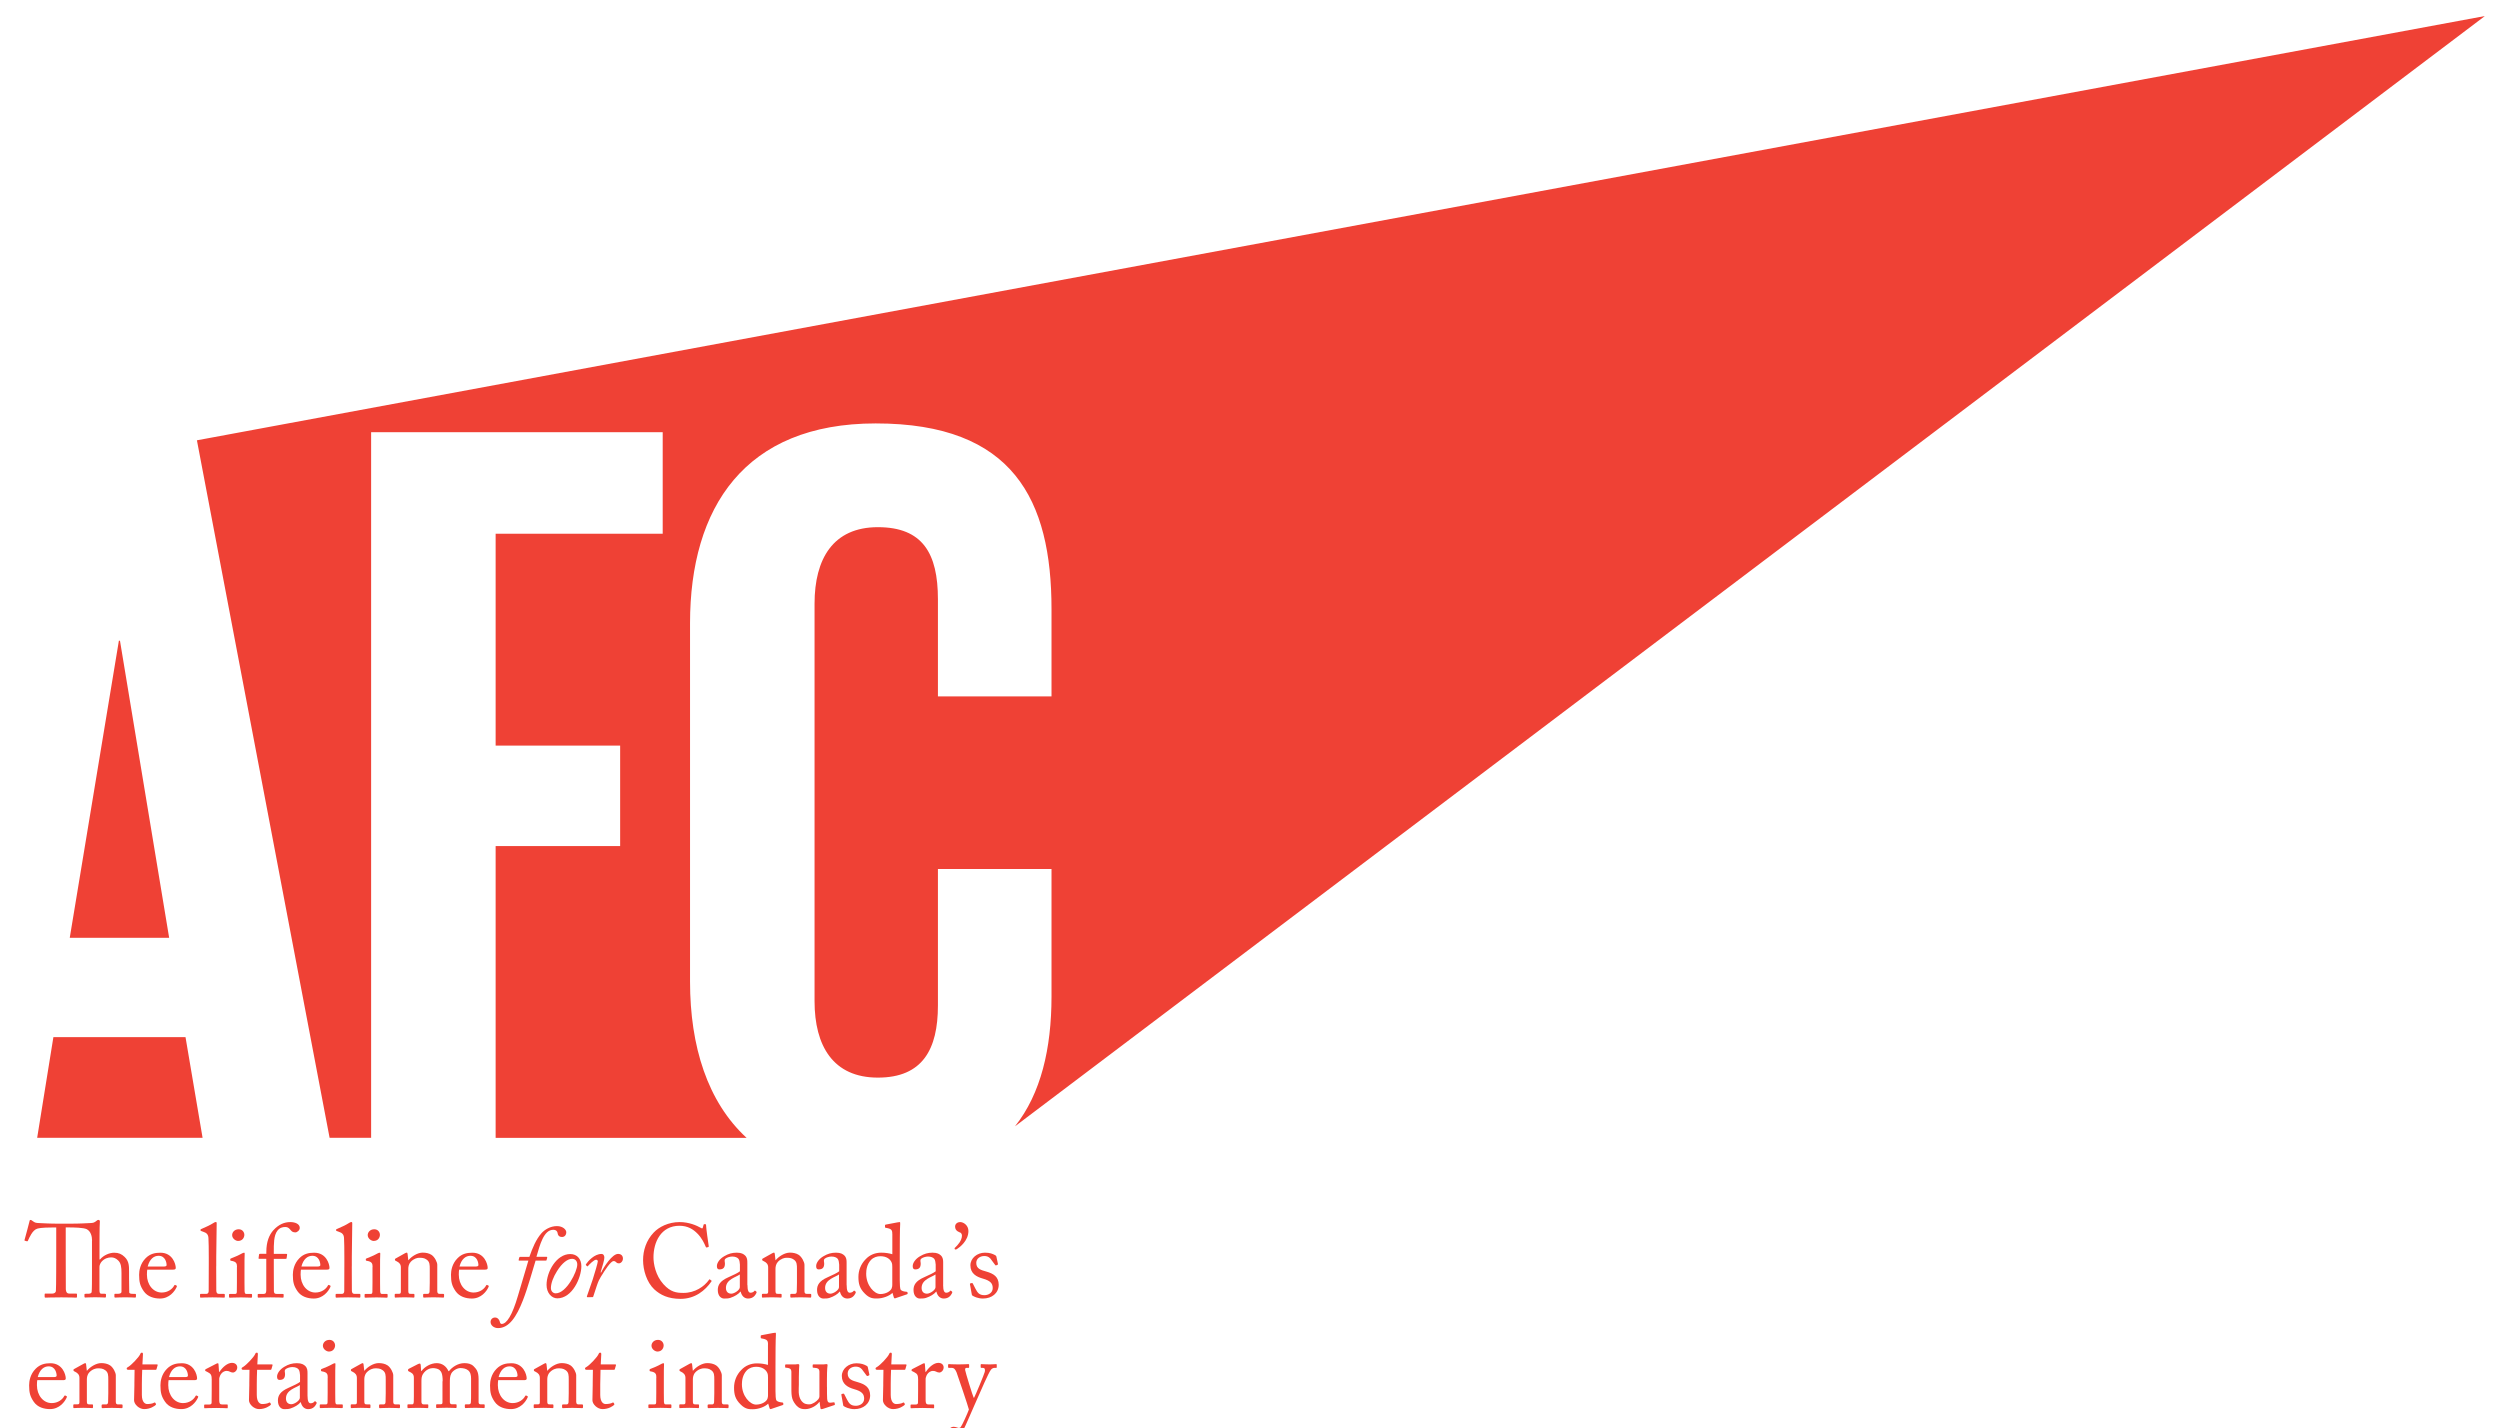<?xml version="1.0" encoding="utf-8"?>
<!-- Generator: Adobe Illustrator 23.0.1, SVG Export Plug-In . SVG Version: 6.00 Build 0)  -->
<svg version="1.1" id="Layer_1" xmlns="http://www.w3.org/2000/svg" xmlns:xlink="http://www.w3.org/1999/xlink" x="0px" y="0px"
	 viewBox="0 0 528.67 302" style="enable-background:new 0 0 528.67 302;" xml:space="preserve">
<style type="text/css">
	.st0{fill:#EF4135;}
</style>
<g>
	<polygon class="st0" points="14.75,198.31 35.77,198.31 25.37,135.49 25.14,135.49 	"/>
	<path class="st0" d="M214.64,238.18L525.48,3.39L41.64,93.11L69.7,240.61h8.78V91.39h61.66v21.48h-35.33v44.8h26.33v21.25h-26.33
		v61.7h53.07c-8.25-7.59-11.96-19.33-11.96-33.06V131.8c0-24.48,11.55-42.26,39.26-42.26c29.1,0,37.18,16.16,37.18,39.26v18.47
		h-24.02v-20.55c0-9.7-3.23-15.24-12.7-15.24c-9.47,0-13.39,6.7-13.39,16.17v84.06c0,9.47,3.93,16.17,13.39,16.17
		c9.47,0,12.7-6,12.7-15.24v-28.87h24.02v27.02C222.35,221.71,220.14,231.26,214.64,238.18z"/>
	<polygon class="st0" points="39.23,219.32 11.29,219.32 7.86,240.61 42.84,240.61 	"/>
</g>
<g>
	<path class="st0" d="M19.47,262.35c0-0.88-0.26-1.98-1.14-2.42c-0.66-0.33-2.73-0.37-3.8-0.37H13.9v6.27c0,0.31,0,6.46,0.02,6.84
		c0.04,0.55,0.22,0.88,0.75,0.88h1.39c0.2,0,0.22,0.06,0.22,0.22v0.46c0,0.11-0.02,0.18-0.22,0.18c-0.22,0-0.92-0.06-3.08-0.06
		c-2.11,0-3.03,0.06-3.34,0.06c-0.18,0-0.2-0.09-0.2-0.22v-0.42c0-0.16,0.02-0.22,0.15-0.22h1.5c0.44,0,0.7-0.27,0.73-0.53
		c0.07-0.64,0.07-7.39,0.07-7.8v-5.65h-0.55c-0.7,0-2.62,0-3.48,0.26c-0.99,0.31-1.65,1.85-1.96,2.55
		c-0.05,0.11-0.11,0.13-0.22,0.11l-0.4-0.11c-0.07-0.02-0.13-0.04-0.09-0.18c0.22-0.79,0.99-3.63,1.03-3.87
		c0.04-0.28,0.13-0.35,0.22-0.35c0.11,0,0.18,0.02,0.26,0.09l0.29,0.2c0.39,0.29,0.62,0.35,1.25,0.37c1.17,0.04,2.09,0.13,4.16,0.13
		h2.27c2.4,0,3.34-0.09,4.42-0.13c0.62-0.02,0.86-0.09,1.34-0.49c0.26-0.22,0.33-0.17,0.46-0.17c0.11,0,0.29,0.13,0.22,0.55
		c-0.07,0.38-0.07,5.3-0.07,6.4v1.41h0.11c0.77-0.93,2.04-1.43,3.01-1.43c0.92,0,1.56,0.28,2.18,0.88c0.99,0.92,0.95,2.05,0.95,3.23
		v1.25c0,1.23,0.04,2.59,0.04,3.01c0,0.27,0.35,0.33,0.81,0.33h0.37c0.18,0,0.24,0.04,0.24,0.2v0.33c0,0.18-0.04,0.26-0.18,0.26
		c-0.15,0-0.86-0.06-2.11-0.06c-1.08,0-1.87,0.06-2.07,0.06c-0.15,0-0.2-0.06-0.2-0.24v-0.38c0-0.11,0.02-0.18,0.15-0.18h0.51
		c0.37,0,0.81-0.04,0.84-0.42c0.02-0.31,0-1.47,0-2.18v-1.78c0-1.23-0.09-2.11-0.73-2.7c-0.44-0.42-0.9-0.62-1.45-0.62
		c-0.64,0-1.43,0.22-2.04,0.92c-0.2,0.24-0.44,0.68-0.44,1.08v4.79c0,0.7,0.07,0.9,0.48,0.9h0.66c0.15,0,0.24,0.04,0.24,0.18v0.38
		c0,0.15-0.04,0.24-0.18,0.24c-0.18,0-1.08-0.06-2.09-0.06c-1.1,0-1.94,0.06-2.13,0.06c-0.09,0-0.15-0.06-0.15-0.22v-0.4
		c0-0.15,0.09-0.18,0.33-0.18h0.46c0.35,0,0.68-0.09,0.73-0.35c0.07-0.42,0.07-2.84,0.07-4.27V262.35z"/>
	<path class="st0" d="M31.14,268.49c-0.04,0.2-0.07,0.55-0.07,1.06c0,2.15,1.36,3.78,3.12,3.78c1.34,0,2.29-0.77,2.66-1.5
		c0.04-0.09,0.13-0.13,0.2-0.11l0.29,0.15c0.07,0.02,0.11,0.09,0,0.33c-0.4,0.88-1.54,2.4-3.5,2.4c-1.25,0-2.64-0.38-3.45-1.56
		c-0.77-1.12-0.97-1.93-0.97-3.47c0-0.86,0.22-2.33,1.38-3.5c0.95-0.97,2.05-1.16,3.14-1.16c2.53,0,3.23,2.37,3.23,3.23
		c0,0.31-0.27,0.35-0.62,0.35H31.14z M34.64,267.83c0.42,0,0.59-0.11,0.59-0.31c0-0.51-0.26-1.96-1.69-1.96
		c-0.97,0-1.89,0.64-2.31,2.27H34.64z"/>
	<path class="st0" d="M45.72,267.78c0,1.15,0,4.46,0.02,5.15c0.02,0.37,0.11,0.68,0.57,0.68h0.99c0.2,0,0.24,0.07,0.24,0.2v0.38
		c0,0.13-0.04,0.22-0.13,0.22c-0.15,0-1.12-0.06-2.48-0.06c-1.41,0-2.29,0.06-2.48,0.06c-0.11,0-0.15-0.09-0.15-0.22v-0.38
		c0-0.15,0.04-0.2,0.29-0.2h1.06c0.24,0,0.46-0.15,0.48-0.55c0.02-0.68,0.02-4.46,0.02-5.74v-1.39c0-1.56-0.02-3.56-0.07-4.13
		c-0.04-0.75-0.4-1.1-1.1-1.32l-0.44-0.16c-0.11-0.04-0.13-0.06-0.13-0.11v-0.18c0-0.07,0.07-0.11,0.2-0.15
		c0.77-0.35,1.76-0.75,2.57-1.28c0.2-0.13,0.33-0.18,0.46-0.18c0.15,0,0.2,0.11,0.18,0.4c-0.02,1.21-0.09,5.78-0.09,6.99V267.78z"/>
	<path class="st0" d="M50.12,267.94c0-0.75-0.13-1.15-1.23-1.32c-0.15-0.02-0.2-0.06-0.2-0.15v-0.2c0-0.07,0.05-0.11,0.15-0.15
		c0.7-0.27,1.54-0.62,2.37-1.08c0.18-0.09,0.29-0.13,0.42-0.13c0.11,0,0.13,0.11,0.11,0.26c-0.04,0.37-0.04,1.76-0.04,3.59v2.4
		c0,0.86,0,1.65,0.02,1.89c0.04,0.42,0.11,0.57,0.35,0.57h1.01c0.17,0,0.22,0.07,0.22,0.2v0.38c0,0.15-0.04,0.22-0.2,0.22
		c-0.18,0-1.19-0.06-2.11-0.06c-1.28,0-2.13,0.06-2.38,0.06c-0.11,0-0.18-0.04-0.18-0.18v-0.44c0-0.13,0.07-0.18,0.22-0.18h1.08
		c0.24,0,0.33-0.09,0.35-0.44c0.02-0.66,0.02-1.34,0.02-2V267.94z M49.09,261.18c0-0.57,0.48-1.23,1.39-1.23
		c0.81,0,1.19,0.66,1.19,1.17c0,0.59-0.4,1.3-1.32,1.3C49.83,262.42,49.09,261.91,49.09,261.18z"/>
	<path class="st0" d="M56.32,266.2H54.8c-0.11,0-0.15-0.04-0.11-0.24l0.09-0.66c0.02-0.13,0.09-0.16,0.26-0.16h1.28v-0.4
		c0-2.18,0.62-3.61,1.47-4.57c1.16-1.27,2.37-1.74,3.6-1.74c1.03,0,2,0.4,2,1.23c0,0.53-0.57,0.95-0.92,0.95
		c-0.22,0-0.44-0.04-0.61-0.13c-0.2-0.11-0.44-0.4-0.53-0.51c-0.29-0.35-0.59-0.5-1.01-0.5c-0.57,0-1.17,0.15-1.65,0.77
		c-0.81,1.03-0.77,2.95-0.77,4.49v0.42h2.66c0.15,0,0.18,0.13,0.15,0.22l-0.11,0.73c-0.02,0.09-0.11,0.11-0.29,0.11H57.9v1.98
		c0,2.6,0,4.62,0.02,4.86c0.04,0.37,0.11,0.57,0.57,0.57h1.25c0.2,0,0.24,0.04,0.24,0.18v0.35c0,0.18-0.04,0.26-0.15,0.26
		c-0.13,0-0.95-0.06-2.64-0.06c-1.21,0-2.33,0.06-2.51,0.06c-0.13,0-0.18-0.04-0.18-0.15v-0.48c0-0.11,0.04-0.16,0.22-0.16h1.06
		c0.42,0,0.51-0.26,0.53-0.77v-4.13V266.2z"/>
	<path class="st0" d="M63.64,268.49c-0.04,0.2-0.07,0.55-0.07,1.06c0,2.15,1.36,3.78,3.12,3.78c1.34,0,2.29-0.77,2.66-1.5
		c0.04-0.09,0.13-0.13,0.2-0.11l0.29,0.15c0.07,0.02,0.11,0.09,0,0.33c-0.4,0.88-1.54,2.4-3.49,2.4c-1.25,0-2.64-0.38-3.45-1.56
		c-0.77-1.12-0.97-1.93-0.97-3.47c0-0.86,0.22-2.33,1.38-3.5c0.95-0.97,2.04-1.16,3.14-1.16c2.53,0,3.23,2.37,3.23,3.23
		c0,0.31-0.26,0.35-0.61,0.35H63.64z M67.14,267.83c0.42,0,0.6-0.11,0.6-0.31c0-0.51-0.26-1.96-1.69-1.96
		c-0.97,0-1.89,0.64-2.31,2.27H67.14z"/>
	<path class="st0" d="M74.39,267.78c0,1.15,0,4.46,0.02,5.15c0.02,0.37,0.11,0.68,0.57,0.68h0.99c0.2,0,0.24,0.07,0.24,0.2v0.38
		c0,0.13-0.04,0.22-0.13,0.22c-0.15,0-1.12-0.06-2.48-0.06c-1.41,0-2.29,0.06-2.48,0.06c-0.11,0-0.15-0.09-0.15-0.22v-0.38
		c0-0.15,0.04-0.2,0.29-0.2h1.06c0.24,0,0.46-0.15,0.48-0.55c0.02-0.68,0.02-4.46,0.02-5.74v-1.39c0-1.56-0.02-3.56-0.07-4.13
		c-0.04-0.75-0.4-1.1-1.1-1.32l-0.44-0.16c-0.11-0.04-0.13-0.06-0.13-0.11v-0.18c0-0.07,0.06-0.11,0.2-0.15
		c0.77-0.35,1.76-0.75,2.57-1.28c0.2-0.13,0.33-0.18,0.46-0.18c0.15,0,0.2,0.11,0.18,0.4c-0.02,1.21-0.09,5.78-0.09,6.99V267.78z"/>
	<path class="st0" d="M78.79,267.94c0-0.75-0.13-1.15-1.23-1.32c-0.15-0.02-0.2-0.06-0.2-0.15v-0.2c0-0.07,0.04-0.11,0.15-0.15
		c0.7-0.27,1.54-0.62,2.37-1.08c0.18-0.09,0.29-0.13,0.42-0.13c0.11,0,0.13,0.11,0.11,0.26c-0.04,0.37-0.04,1.76-0.04,3.59v2.4
		c0,0.86,0,1.65,0.02,1.89c0.04,0.42,0.11,0.57,0.35,0.57h1.01c0.17,0,0.22,0.07,0.22,0.2v0.38c0,0.15-0.04,0.22-0.2,0.22
		c-0.18,0-1.19-0.06-2.11-0.06c-1.28,0-2.13,0.06-2.38,0.06c-0.11,0-0.18-0.04-0.18-0.18v-0.44c0-0.13,0.07-0.18,0.22-0.18h1.08
		c0.24,0,0.33-0.09,0.35-0.44c0.02-0.66,0.02-1.34,0.02-2V267.94z M77.76,261.18c0-0.57,0.48-1.23,1.39-1.23
		c0.81,0,1.19,0.66,1.19,1.17c0,0.59-0.4,1.3-1.32,1.3C78.51,262.42,77.76,261.91,77.76,261.18z"/>
	<path class="st0" d="M92.49,273.15c0,0.35,0.2,0.46,0.48,0.46h0.7c0.2,0,0.24,0.07,0.24,0.2v0.35c0,0.15-0.04,0.24-0.18,0.24
		c-0.16,0-0.84-0.06-2.09-0.06c-1.12,0-1.83,0.06-1.98,0.06c-0.13,0-0.18-0.06-0.18-0.24v-0.35c0-0.15,0.06-0.2,0.28-0.2h0.64
		c0.24,0,0.42-0.11,0.44-0.5c0.02-0.57,0.04-1.28,0.04-1.85v-2.9c0-0.88,0-1.52-0.64-1.98c-0.53-0.4-1.06-0.4-1.61-0.4
		c-0.35,0-1.12,0.16-1.78,0.86c-0.44,0.49-0.51,1.08-0.51,1.5v4.55c0,0.59,0.07,0.72,0.53,0.72h0.55c0.18,0,0.22,0.07,0.22,0.22
		v0.37c0,0.13-0.04,0.2-0.15,0.2c-0.15,0-0.75-0.06-1.91-0.06c-1.12,0-1.82,0.06-1.96,0.06c-0.11,0-0.15-0.06-0.15-0.2v-0.4
		c0-0.13,0.04-0.2,0.22-0.2h0.64c0.28,0,0.44-0.06,0.44-0.44v-5.15c0-0.66-0.35-1.03-0.9-1.29l-0.18-0.09
		c-0.15-0.07-0.17-0.13-0.17-0.2v-0.11c0-0.11,0.09-0.18,0.2-0.22l1.89-1.06c0.18-0.09,0.31-0.15,0.4-0.15
		c0.11,0,0.15,0.09,0.18,0.26l0.15,1.34h0.04c0.64-0.79,1.91-1.6,3.01-1.6c0.66,0,1.34,0.13,1.87,0.48
		c0.66,0.44,1.21,1.54,1.21,2.09V273.15z"/>
	<path class="st0" d="M97.09,268.49c-0.04,0.2-0.07,0.55-0.07,1.06c0,2.15,1.36,3.78,3.12,3.78c1.34,0,2.29-0.77,2.66-1.5
		c0.04-0.09,0.13-0.13,0.2-0.11l0.29,0.15c0.07,0.02,0.11,0.09,0,0.33c-0.4,0.88-1.54,2.4-3.5,2.4c-1.25,0-2.64-0.38-3.45-1.56
		c-0.77-1.12-0.97-1.93-0.97-3.47c0-0.86,0.22-2.33,1.39-3.5c0.94-0.97,2.04-1.16,3.14-1.16c2.53,0,3.23,2.37,3.23,3.23
		c0,0.31-0.26,0.35-0.62,0.35H97.09z M100.58,267.83c0.42,0,0.59-0.11,0.59-0.31c0-0.51-0.26-1.96-1.69-1.96
		c-0.97,0-1.89,0.64-2.31,2.27H100.58z"/>
	<path class="st0" d="M109.8,266.59c-0.11,0-0.15-0.06-0.11-0.22l0.09-0.37c0.04-0.15,0.09-0.22,0.26-0.22h1.91
		c0.66-1.89,1.41-3.71,2.57-5.01c0.62-0.7,1.83-1.49,3.25-1.49c1.27,0,1.98,0.77,1.98,1.29c0,0.68-0.44,1.01-0.88,1.01
		c-0.7,0-0.9-0.4-0.97-0.88c-0.02-0.22-0.24-0.64-0.9-0.64c-2.04,0-2.84,3.25-3.56,5.71h2.13c0.13,0,0.18,0.07,0.13,0.26l-0.11,0.4
		c-0.02,0.13-0.07,0.15-0.24,0.15h-2.09c-0.57,1.78-1.58,5.59-2.68,8.4c-1.34,3.43-2.9,5.87-5.26,5.87c-0.88,0-1.58-0.59-1.58-1.29
		c0-0.51,0.37-0.95,0.95-0.95c0.64,0,0.97,0.62,1.03,0.99c0.04,0.22,0.2,0.37,0.37,0.37c1.06,0,2.24-1.85,3.43-5.92l2.22-7.48H109.8
		z"/>
	<path class="st0" d="M115.58,271.72c0-2.77,2.09-6.53,5.01-6.53c1.47,0,2.35,1.08,2.35,2.57c0,2.42-1.91,6.8-5.1,6.8
		C116.63,274.55,115.58,273.39,115.58,271.72z M122.07,267.43c0.02-0.68-0.37-1.23-1.1-1.23c-0.92,0-2.09,0.84-3.19,2.62
		c-0.75,1.19-1.28,2.53-1.28,3.56c0,0.7,0.48,1.12,1.01,1.12C119.8,273.5,122.07,268.88,122.07,267.43z"/>
	<path class="st0" d="M124.31,274.33c-0.15,0-0.24-0.09-0.2-0.2l1.23-3.56c0.4-1.23,1.08-3.54,1.08-3.85c0-0.2-0.18-0.33-0.37-0.33
		c-0.44,0-1.43,0.99-1.74,1.36c-0.04,0.07-0.13,0.04-0.18,0l-0.22-0.22c-0.04-0.04-0.04-0.11,0-0.18c0.46-0.68,1.78-2.18,3.28-2.18
		c0.44,0,0.61,0.37,0.61,0.77c0.02,0.42-0.35,1.65-0.79,3.12l0.11,0.04c0.59-1.23,2.35-3.94,3.58-3.94c0.64,0,1.03,0.39,1.03,0.99
		c0,0.57-0.44,1.01-0.86,1.01c-0.2,0-0.37-0.04-0.55-0.22c-0.18-0.18-0.29-0.26-0.57-0.26c-0.59,0-1.82,1.89-2.7,3.34
		c-0.26,0.42-0.53,0.92-0.86,1.92l-0.73,2.22c-0.04,0.15-0.11,0.15-0.29,0.15H124.31z"/>
	<path class="st0" d="M138.34,272.64c-1.58-1.49-2.35-4.05-2.35-6.16c0-2.05,0.66-4.16,2.24-5.83c1.12-1.19,3.1-2.22,5.5-2.22
		c2,0,3.65,0.75,4.44,1.21c0.29,0.18,0.4,0.15,0.44,0l0.18-0.64c0.04-0.13,0.09-0.13,0.29-0.13c0.2,0,0.24,0.04,0.24,0.35
		c0,0.42,0.44,3.65,0.55,4.27c0.02,0.11,0,0.2-0.09,0.22l-0.33,0.09c-0.11,0.02-0.15,0-0.22-0.17c-0.31-0.73-0.79-1.78-1.71-2.73
		c-0.92-0.95-2.09-1.69-3.83-1.69c-3.94,0-5.52,3.5-5.5,6.71c0,1.27,0.4,3.76,2.11,5.65c1.5,1.67,2.75,1.84,4.22,1.84
		c2.48,0,4.42-1.36,5.43-2.79c0.07-0.11,0.11-0.13,0.17-0.06l0.29,0.22c0.07,0.04,0.11,0.09,0.04,0.2
		c-1.32,1.91-3.45,3.69-6.55,3.69C141.3,274.66,139.65,273.85,138.34,272.64z"/>
	<path class="st0" d="M158.06,271.72c0,1.25,0.26,1.65,0.66,1.65c0.35,0,0.66-0.18,0.77-0.33c0.09-0.11,0.13-0.15,0.22-0.09
		l0.22,0.17c0.07,0.06,0.11,0.18-0.02,0.4c-0.18,0.33-0.59,1.08-1.72,1.08c-0.79,0-1.36-0.57-1.56-1.47h-0.04
		c-0.46,0.55-1.19,1.01-2.18,1.34c-0.42,0.13-0.81,0.13-1.3,0.13c-0.53,0-1.32-0.44-1.32-1.82c0-1.01,0.46-1.89,2.2-2.66
		c0.99-0.44,2.13-0.97,2.48-1.28v-1.41c-0.04-0.37-0.06-0.94-0.31-1.23c-0.24-0.28-0.68-0.48-1.32-0.48c-0.44,0-1.12,0.18-1.43,0.46
		c-0.31,0.29-0.11,0.62-0.11,1.01c0,0.77-0.26,1.25-1.17,1.25c-0.35,0-0.53-0.2-0.53-0.7c0-0.71,0.61-1.54,1.52-2.07
		c0.92-0.55,1.69-0.77,2.68-0.77c1.03,0,1.45,0.31,1.76,0.59c0.46,0.46,0.48,0.97,0.48,1.56v3.36V271.72z M156.46,269.5
		c-0.79,0.59-2.95,1.03-2.95,2.86c0,0.81,0.48,1.21,1.14,1.21c0.64,0,1.8-0.77,1.8-1.37V269.5z"/>
	<path class="st0" d="M170.13,273.15c0,0.35,0.2,0.46,0.48,0.46h0.7c0.2,0,0.24,0.07,0.24,0.2v0.35c0,0.15-0.04,0.24-0.18,0.24
		c-0.15,0-0.84-0.06-2.09-0.06c-1.12,0-1.82,0.06-1.98,0.06c-0.13,0-0.18-0.06-0.18-0.24v-0.35c0-0.15,0.07-0.2,0.29-0.2h0.64
		c0.24,0,0.42-0.11,0.44-0.5c0.02-0.57,0.04-1.28,0.04-1.85v-2.9c0-0.88,0-1.52-0.64-1.98c-0.53-0.4-1.05-0.4-1.61-0.4
		c-0.35,0-1.12,0.16-1.78,0.86c-0.44,0.49-0.51,1.08-0.51,1.5v4.55c0,0.59,0.07,0.72,0.53,0.72h0.55c0.18,0,0.22,0.07,0.22,0.22
		v0.37c0,0.13-0.04,0.2-0.15,0.2c-0.16,0-0.75-0.06-1.91-0.06c-1.12,0-1.83,0.06-1.96,0.06c-0.11,0-0.15-0.06-0.15-0.2v-0.4
		c0-0.13,0.04-0.2,0.22-0.2H162c0.28,0,0.44-0.06,0.44-0.44v-5.15c0-0.66-0.35-1.03-0.9-1.29l-0.18-0.09
		c-0.15-0.07-0.18-0.13-0.18-0.2v-0.11c0-0.11,0.09-0.18,0.2-0.22l1.89-1.06c0.18-0.09,0.31-0.15,0.39-0.15
		c0.11,0,0.16,0.09,0.18,0.26l0.15,1.34h0.04c0.64-0.79,1.91-1.6,3.01-1.6c0.66,0,1.34,0.13,1.87,0.48
		c0.66,0.44,1.21,1.54,1.21,2.09V273.15z"/>
	<path class="st0" d="M179.04,271.72c0,1.25,0.26,1.65,0.66,1.65c0.35,0,0.66-0.18,0.77-0.33c0.09-0.11,0.13-0.15,0.22-0.09
		l0.22,0.17c0.06,0.06,0.11,0.18-0.02,0.4c-0.18,0.33-0.59,1.08-1.71,1.08c-0.79,0-1.36-0.57-1.56-1.47h-0.04
		c-0.46,0.55-1.19,1.01-2.18,1.34c-0.42,0.13-0.81,0.13-1.3,0.13c-0.53,0-1.32-0.44-1.32-1.82c0-1.01,0.46-1.89,2.2-2.66
		c0.99-0.44,2.13-0.97,2.48-1.28v-1.41c-0.04-0.37-0.07-0.94-0.31-1.23c-0.24-0.28-0.68-0.48-1.32-0.48c-0.44,0-1.12,0.18-1.43,0.46
		c-0.31,0.29-0.11,0.62-0.11,1.01c0,0.77-0.26,1.25-1.17,1.25c-0.35,0-0.53-0.2-0.53-0.7c0-0.71,0.62-1.54,1.52-2.07
		c0.92-0.55,1.69-0.77,2.68-0.77c1.03,0,1.45,0.31,1.76,0.59c0.46,0.46,0.48,0.97,0.48,1.56v3.36V271.72z M177.43,269.5
		c-0.79,0.59-2.95,1.03-2.95,2.86c0,0.81,0.48,1.21,1.14,1.21c0.64,0,1.8-0.77,1.8-1.37V269.5z"/>
	<path class="st0" d="M188.69,260.94c0-0.84-0.15-1.1-1.39-1.3c-0.13-0.02-0.15-0.07-0.15-0.15v-0.38c0-0.09,0.04-0.13,0.18-0.15
		c0.86-0.18,2-0.37,2.42-0.46c0.2-0.02,0.35-0.07,0.5-0.07c0.11,0,0.13,0.15,0.11,0.4c-0.07,1.1-0.09,4.29-0.09,7.08v4.86
		c0,0.81,0.04,1.78,0.22,2c0.2,0.22,0.66,0.35,0.97,0.37c0.31,0.02,0.4,0.04,0.44,0.15l0.04,0.18c0.02,0.13-0.02,0.2-0.15,0.24
		l-2.48,0.84c-0.13,0.04-0.24-0.02-0.29-0.18l-0.29-0.97c-0.7,0.7-2.11,1.19-3.23,1.19c-0.73,0-1.56,0.04-2.59-1.01
		c-1.12-1.1-1.38-2.09-1.38-3.56c0-1.36,0.51-2.7,1.54-3.74c0.86-0.93,2.04-1.38,3.28-1.38c0.9,0,1.69,0.13,2.35,0.33V260.94z
		 M188.69,267.92c0-0.31,0-0.73-0.2-1.08c-0.31-0.59-1.01-1.19-2.31-1.19c-0.68,0-1.43,0.2-2,0.79c-0.86,0.92-1.01,2.09-1.01,2.92
		c0,2.48,1.72,4.29,2.99,4.29c1.23,0,2.18-0.64,2.4-1.21c0.11-0.33,0.13-0.5,0.13-0.75V267.92z"/>
	<path class="st0" d="M199.44,271.72c0,1.25,0.26,1.65,0.66,1.65c0.35,0,0.66-0.18,0.77-0.33c0.09-0.11,0.13-0.15,0.22-0.09
		l0.22,0.17c0.07,0.06,0.11,0.18-0.02,0.4c-0.18,0.33-0.59,1.08-1.71,1.08c-0.79,0-1.36-0.57-1.56-1.47h-0.04
		c-0.46,0.55-1.19,1.01-2.18,1.34c-0.42,0.13-0.81,0.13-1.3,0.13c-0.53,0-1.32-0.44-1.32-1.82c0-1.01,0.46-1.89,2.2-2.66
		c0.99-0.44,2.13-0.97,2.49-1.28v-1.41c-0.04-0.37-0.07-0.94-0.31-1.23c-0.24-0.28-0.68-0.48-1.32-0.48c-0.44,0-1.12,0.18-1.43,0.46
		c-0.31,0.29-0.11,0.62-0.11,1.01c0,0.77-0.26,1.25-1.16,1.25c-0.35,0-0.53-0.2-0.53-0.7c0-0.71,0.62-1.54,1.52-2.07
		c0.92-0.55,1.69-0.77,2.68-0.77c1.03,0,1.45,0.31,1.76,0.59c0.46,0.46,0.48,0.97,0.48,1.56v3.36V271.72z M197.84,269.5
		c-0.79,0.59-2.95,1.03-2.95,2.86c0,0.81,0.48,1.21,1.14,1.21c0.64,0,1.8-0.77,1.8-1.37V269.5z"/>
	<path class="st0" d="M204.79,260.33c0,2.07-1.91,3.47-2.31,3.72c-0.11,0.07-0.22,0.18-0.4,0.18c-0.15,0-0.22-0.07-0.22-0.18
		c0-0.11,0-0.15,0.18-0.29c0.46-0.44,1.38-1.41,1.38-2.48c0-0.29-0.18-0.55-0.33-0.62c-0.2-0.09-1.12-0.31-1.12-1.28
		c0-0.5,0.4-0.95,1.1-0.95C203.75,258.44,204.79,259.1,204.79,260.33z"/>
	<path class="st0" d="M205.62,273.96c-0.11-0.07-0.11-0.2-0.13-0.31l-0.38-2.09c-0.02-0.11,0.04-0.16,0.13-0.18l0.29-0.06
		c0.09-0.02,0.15,0.02,0.2,0.13l0.55,1.08c0.44,0.81,0.75,1.36,1.91,1.36c0.77,0,1.74-0.46,1.74-1.5c0-0.99-0.48-1.56-2.13-2.02
		c-1.3-0.37-2.59-1.05-2.59-2.79c0-1.52,1.43-2.68,3.08-2.68c1.06,0,1.63,0.26,2.02,0.46c0.33,0.16,0.37,0.26,0.4,0.4l0.33,1.54
		c0,0.09-0.04,0.15-0.15,0.2l-0.26,0.09c-0.09,0.02-0.13,0-0.2-0.11l-0.75-1.01c-0.26-0.42-0.68-0.86-1.54-0.86
		c-0.84,0-1.69,0.51-1.69,1.45c0,1.28,1.03,1.52,2.11,1.83c1.6,0.46,2.62,1.12,2.64,2.81c-0.02,1.78-1.47,2.9-3.34,2.9
		C206.76,274.6,205.89,274.16,205.62,273.96z"/>
	<path class="st0" d="M7.88,291.87c-0.04,0.2-0.07,0.55-0.07,1.05c0,2.16,1.36,3.79,3.12,3.79c1.34,0,2.29-0.77,2.66-1.5
		c0.04-0.09,0.13-0.13,0.2-0.11l0.29,0.15c0.07,0.02,0.11,0.09,0,0.33c-0.4,0.88-1.54,2.4-3.5,2.4c-1.25,0-2.64-0.37-3.45-1.56
		c-0.77-1.12-0.97-1.93-0.97-3.48c0-0.85,0.22-2.33,1.38-3.49c0.95-0.97,2.05-1.17,3.14-1.17c2.53,0,3.23,2.38,3.23,3.23
		c0,0.31-0.26,0.35-0.62,0.35H7.88z M11.38,291.21c0.42,0,0.6-0.11,0.6-0.31c0-0.5-0.26-1.96-1.69-1.96c-0.97,0-1.89,0.64-2.31,2.27
		H11.38z"/>
	<path class="st0" d="M24.5,296.53c0,0.35,0.2,0.46,0.48,0.46h0.7c0.2,0,0.24,0.07,0.24,0.2v0.35c0,0.16-0.04,0.24-0.18,0.24
		c-0.15,0-0.84-0.06-2.09-0.06c-1.12,0-1.82,0.06-1.98,0.06c-0.13,0-0.18-0.06-0.18-0.24v-0.35c0-0.15,0.07-0.2,0.29-0.2h0.64
		c0.24,0,0.42-0.11,0.44-0.5c0.02-0.57,0.04-1.28,0.04-1.85v-2.9c0-0.88,0-1.52-0.64-1.98c-0.53-0.4-1.06-0.4-1.6-0.4
		c-0.35,0-1.12,0.15-1.78,0.86c-0.44,0.48-0.51,1.08-0.51,1.49v4.55c0,0.59,0.07,0.72,0.53,0.72h0.55c0.18,0,0.22,0.07,0.22,0.22
		v0.37c0,0.13-0.04,0.2-0.15,0.2c-0.15,0-0.75-0.06-1.91-0.06c-1.12,0-1.82,0.06-1.96,0.06c-0.11,0-0.15-0.06-0.15-0.2v-0.4
		c0-0.13,0.04-0.2,0.22-0.2h0.64c0.29,0,0.44-0.06,0.44-0.44v-5.14c0-0.66-0.35-1.03-0.9-1.3l-0.18-0.09
		c-0.15-0.07-0.18-0.13-0.18-0.2v-0.11c0-0.11,0.09-0.18,0.2-0.22l1.89-1.05c0.18-0.09,0.31-0.16,0.4-0.16
		c0.11,0,0.15,0.09,0.18,0.26l0.15,1.34h0.04c0.64-0.79,1.91-1.61,3.01-1.61c0.66,0,1.34,0.13,1.87,0.48
		c0.66,0.44,1.21,1.54,1.21,2.09V296.53z"/>
	<path class="st0" d="M30,294.97c0,1.65,0.75,1.94,1.14,1.94c0.51,0,1.14-0.09,1.45-0.29c0.11-0.07,0.2-0.04,0.26,0.04l0.11,0.2
		c0.07,0.09,0.02,0.17-0.04,0.24c-0.22,0.22-1.12,0.88-2.44,0.88c-1.08,0-2.13-1.03-2.13-1.87c0-0.9,0.07-2.84,0.07-3.15v-0.48
		c0-0.4,0.02-1.89,0.04-2.81h-1.34c-0.2,0-0.33-0.09-0.33-0.26c0-0.18,0.13-0.24,0.4-0.4c0.53-0.31,2.22-2,2.51-2.75
		c0.07-0.18,0.18-0.22,0.31-0.22c0.18,0,0.22,0.15,0.22,0.33l-0.11,2.15h3.06c0.13,0,0.2,0.11,0.15,0.2l-0.22,0.77
		c-0.02,0.11-0.07,0.18-0.2,0.18h-2.84c-0.04,1.01-0.07,2.09-0.07,3.1V294.97z"/>
	<path class="st0" d="M35.65,291.87c-0.04,0.2-0.07,0.55-0.07,1.05c0,2.16,1.36,3.79,3.12,3.79c1.34,0,2.29-0.77,2.66-1.5
		c0.04-0.09,0.13-0.13,0.2-0.11l0.29,0.15c0.07,0.02,0.11,0.09,0,0.33c-0.4,0.88-1.54,2.4-3.5,2.4c-1.25,0-2.64-0.37-3.45-1.56
		c-0.77-1.12-0.97-1.93-0.97-3.48c0-0.85,0.22-2.33,1.38-3.49c0.95-0.97,2.05-1.17,3.14-1.17c2.53,0,3.23,2.38,3.23,3.23
		c0,0.31-0.26,0.35-0.62,0.35H35.65z M39.15,291.21c0.42,0,0.59-0.11,0.59-0.31c0-0.5-0.26-1.96-1.69-1.96
		c-0.97,0-1.89,0.64-2.31,2.27H39.15z"/>
	<path class="st0" d="M44.78,291.87c0-1.12-0.18-1.34-0.79-1.67l-0.42-0.22c-0.13-0.04-0.18-0.07-0.18-0.15v-0.13
		c0-0.09,0.04-0.13,0.18-0.2l2.18-1.12c0.13-0.07,0.22-0.09,0.31-0.09c0.13,0,0.15,0.13,0.15,0.26l0.11,1.56h0.09
		c0.66-1.01,1.69-1.91,2.64-1.91c0.75,0,1.12,0.46,1.12,0.97c0,0.64-0.53,1.08-0.92,1.08c-0.24,0-0.46-0.09-0.64-0.18
		c-0.18-0.11-0.44-0.17-0.73-0.17c-0.35,0-0.92,0.22-1.3,0.92c-0.13,0.24-0.22,0.64-0.22,0.7v4.58c0,0.68,0.15,0.9,0.62,0.9h1.03
		c0.13,0,0.15,0.07,0.15,0.2v0.4c0,0.13-0.02,0.2-0.11,0.2c-0.13,0-1.14-0.06-2.33-0.06c-1.36,0-2.29,0.06-2.42,0.06
		c-0.09,0-0.13-0.04-0.13-0.22v-0.37c0-0.15,0.04-0.2,0.24-0.2h0.86c0.33,0,0.48-0.13,0.48-0.42c0.02-0.73,0.02-1.49,0.02-2.64
		V291.87z"/>
	<path class="st0" d="M54.3,294.97c0,1.65,0.75,1.94,1.14,1.94c0.51,0,1.14-0.09,1.45-0.29c0.11-0.07,0.2-0.04,0.26,0.04l0.11,0.2
		c0.07,0.09,0.02,0.17-0.04,0.24c-0.22,0.22-1.12,0.88-2.44,0.88c-1.08,0-2.13-1.03-2.13-1.87c0-0.9,0.07-2.84,0.07-3.15v-0.48
		c0-0.4,0.02-1.89,0.04-2.81h-1.34c-0.2,0-0.33-0.09-0.33-0.26c0-0.18,0.13-0.24,0.4-0.4c0.53-0.31,2.22-2,2.51-2.75
		c0.07-0.18,0.18-0.22,0.31-0.22c0.18,0,0.22,0.15,0.22,0.33l-0.11,2.15h3.06c0.13,0,0.2,0.11,0.15,0.2l-0.22,0.77
		c-0.02,0.11-0.07,0.18-0.2,0.18h-2.84c-0.04,1.01-0.07,2.09-0.07,3.1V294.97z"/>
	<path class="st0" d="M65.03,295.1c0,1.25,0.26,1.65,0.66,1.65c0.35,0,0.66-0.18,0.77-0.33c0.09-0.11,0.13-0.15,0.22-0.09l0.22,0.18
		c0.07,0.06,0.11,0.18-0.02,0.4c-0.18,0.33-0.59,1.08-1.71,1.08c-0.79,0-1.36-0.57-1.56-1.47h-0.04c-0.46,0.55-1.19,1.01-2.18,1.34
		c-0.42,0.13-0.81,0.13-1.3,0.13c-0.53,0-1.32-0.44-1.32-1.83c0-1.01,0.46-1.89,2.2-2.66c0.99-0.44,2.13-0.97,2.48-1.28v-1.41
		c-0.04-0.37-0.07-0.94-0.31-1.23c-0.24-0.29-0.68-0.49-1.32-0.49c-0.44,0-1.12,0.18-1.43,0.46c-0.31,0.29-0.11,0.62-0.11,1.01
		c0,0.77-0.26,1.25-1.16,1.25c-0.35,0-0.53-0.2-0.53-0.7c0-0.7,0.62-1.54,1.52-2.07c0.92-0.55,1.69-0.77,2.68-0.77
		c1.03,0,1.45,0.31,1.76,0.59c0.46,0.46,0.48,0.97,0.48,1.56v3.36V295.1z M63.42,292.88c-0.79,0.59-2.95,1.03-2.95,2.86
		c0,0.81,0.48,1.21,1.14,1.21c0.64,0,1.8-0.77,1.8-1.36V292.88z"/>
	<path class="st0" d="M69.31,291.32c0-0.75-0.13-1.14-1.23-1.32c-0.15-0.02-0.2-0.07-0.2-0.15v-0.2c0-0.07,0.04-0.11,0.15-0.16
		c0.7-0.26,1.54-0.61,2.37-1.08c0.18-0.09,0.29-0.13,0.42-0.13c0.11,0,0.13,0.11,0.11,0.26c-0.04,0.37-0.04,1.76-0.04,3.58v2.4
		c0,0.86,0,1.65,0.02,1.89c0.04,0.42,0.11,0.57,0.35,0.57h1.01c0.17,0,0.22,0.07,0.22,0.2v0.37c0,0.16-0.04,0.22-0.2,0.22
		c-0.18,0-1.19-0.06-2.11-0.06c-1.28,0-2.13,0.06-2.38,0.06c-0.11,0-0.18-0.04-0.18-0.18v-0.44c0-0.13,0.07-0.17,0.22-0.17h1.08
		c0.24,0,0.33-0.09,0.35-0.44c0.02-0.66,0.02-1.34,0.02-2V291.32z M68.28,284.57c0-0.57,0.48-1.23,1.39-1.23
		c0.81,0,1.19,0.66,1.19,1.17c0,0.59-0.4,1.3-1.32,1.3C69.03,285.8,68.28,285.3,68.28,284.57z"/>
	<path class="st0" d="M83.17,296.53c0,0.35,0.2,0.46,0.48,0.46h0.7c0.2,0,0.24,0.07,0.24,0.2v0.35c0,0.16-0.04,0.24-0.18,0.24
		c-0.15,0-0.83-0.06-2.09-0.06c-1.12,0-1.82,0.06-1.98,0.06c-0.13,0-0.18-0.06-0.18-0.24v-0.35c0-0.15,0.07-0.2,0.29-0.2h0.64
		c0.24,0,0.42-0.11,0.44-0.5c0.02-0.57,0.04-1.28,0.04-1.85v-2.9c0-0.88,0-1.52-0.64-1.98c-0.53-0.4-1.06-0.4-1.6-0.4
		c-0.35,0-1.12,0.15-1.78,0.86c-0.44,0.48-0.51,1.08-0.51,1.49v4.55c0,0.59,0.07,0.72,0.53,0.72h0.55c0.18,0,0.22,0.07,0.22,0.22
		v0.37c0,0.13-0.04,0.2-0.15,0.2c-0.15,0-0.75-0.06-1.91-0.06c-1.12,0-1.83,0.06-1.96,0.06c-0.11,0-0.15-0.06-0.15-0.2v-0.4
		c0-0.13,0.04-0.2,0.22-0.2h0.64c0.29,0,0.44-0.06,0.44-0.44v-5.14c0-0.66-0.35-1.03-0.9-1.3l-0.18-0.09
		c-0.15-0.07-0.18-0.13-0.18-0.2v-0.11c0-0.11,0.09-0.18,0.2-0.22l1.89-1.05c0.17-0.09,0.31-0.16,0.4-0.16
		c0.11,0,0.15,0.09,0.18,0.26l0.15,1.34h0.04c0.64-0.79,1.91-1.61,3.01-1.61c0.66,0,1.34,0.13,1.87,0.48
		c0.66,0.44,1.21,1.54,1.21,2.09V296.53z"/>
	<path class="st0" d="M93.61,292.09c0-1.63-0.31-2.05-0.66-2.38c-0.29-0.26-0.92-0.4-1.41-0.4c-0.57,0-1.49,0.29-2.11,1.28
		c-0.26,0.44-0.31,0.86-0.31,1.47v4.35c0,0.35,0.13,0.57,0.44,0.57h0.79c0.2,0,0.22,0.04,0.22,0.2v0.35c0,0.16-0.02,0.24-0.18,0.24
		c-0.2,0-0.79-0.06-2-0.06c-1.17,0-1.87,0.06-2.05,0.06c-0.13,0-0.18-0.04-0.18-0.2v-0.4c0-0.18,0.04-0.2,0.26-0.2h0.75
		c0.2,0,0.31-0.13,0.33-0.55c0.02-0.37,0.02-0.77,0.02-1.14v-3.92c0-0.44-0.09-0.83-0.62-1.12l-0.46-0.24
		c-0.11-0.07-0.15-0.11-0.15-0.17v-0.18c0-0.07,0.09-0.16,0.13-0.18l1.93-0.99c0.18-0.09,0.33-0.13,0.42-0.13
		c0.13,0,0.2,0.15,0.2,0.31l0.09,1.27h0.07c0.66-0.9,1.96-1.67,3.23-1.67c1.14,0,2.02,0.66,2.48,1.69h0.11
		c0.66-0.86,1.91-1.69,3.23-1.69c0.77,0,1.45,0.13,1.98,0.66c0.5,0.53,1.05,1.01,1.05,2.71v4.9c0,0.33,0.2,0.44,0.46,0.44h0.59
		c0.2,0,0.24,0.04,0.24,0.2v0.37c0,0.16-0.04,0.22-0.15,0.22c-0.15,0-0.77-0.06-1.83-0.06c-1.1,0-1.89,0.06-2.05,0.06
		c-0.13,0-0.17-0.06-0.17-0.22v-0.37c0-0.15,0.04-0.2,0.29-0.2h0.55c0.24,0,0.42-0.11,0.44-0.42c0.04-0.5,0.04-1.3,0.04-1.78v-3.25
		c0-0.72-0.13-1.36-0.64-1.76c-0.4-0.31-0.97-0.46-1.63-0.46c-0.66,0-1.56,0.51-1.91,1.14c-0.33,0.64-0.31,1.23-0.31,2.22v3.8
		c0,0.28,0.11,0.5,0.44,0.5h0.75c0.2,0,0.24,0.04,0.24,0.2v0.35c0,0.18-0.04,0.24-0.15,0.24c-0.15,0-0.73-0.06-1.96-0.06
		c-1.19,0-1.93,0.06-2.07,0.06c-0.11,0-0.15-0.06-0.15-0.22v-0.35c0-0.18,0.02-0.22,0.22-0.22h0.64c0.35,0,0.48-0.09,0.48-0.37
		V292.09z"/>
	<path class="st0" d="M105.35,291.87c-0.04,0.2-0.07,0.55-0.07,1.05c0,2.16,1.36,3.79,3.12,3.79c1.34,0,2.29-0.77,2.66-1.5
		c0.04-0.09,0.13-0.13,0.2-0.11l0.29,0.15c0.07,0.02,0.11,0.09,0,0.33c-0.4,0.88-1.54,2.4-3.5,2.4c-1.25,0-2.64-0.37-3.45-1.56
		c-0.77-1.12-0.97-1.93-0.97-3.48c0-0.85,0.22-2.33,1.38-3.49c0.95-0.97,2.04-1.17,3.14-1.17c2.53,0,3.23,2.38,3.23,3.23
		c0,0.31-0.26,0.35-0.62,0.35H105.35z M108.85,291.21c0.42,0,0.59-0.11,0.59-0.31c0-0.5-0.26-1.96-1.69-1.96
		c-0.97,0-1.89,0.64-2.31,2.27H108.85z"/>
	<path class="st0" d="M121.87,296.53c0,0.35,0.2,0.46,0.48,0.46h0.7c0.2,0,0.24,0.07,0.24,0.2v0.35c0,0.16-0.04,0.24-0.18,0.24
		c-0.15,0-0.84-0.06-2.09-0.06c-1.12,0-1.82,0.06-1.98,0.06c-0.13,0-0.18-0.06-0.18-0.24v-0.35c0-0.15,0.07-0.2,0.29-0.2h0.64
		c0.24,0,0.42-0.11,0.44-0.5c0.02-0.57,0.04-1.28,0.04-1.85v-2.9c0-0.88,0-1.52-0.64-1.98c-0.53-0.4-1.05-0.4-1.61-0.4
		c-0.35,0-1.12,0.15-1.78,0.86c-0.44,0.48-0.51,1.08-0.51,1.49v4.55c0,0.59,0.07,0.72,0.53,0.72h0.55c0.18,0,0.22,0.07,0.22,0.22
		v0.37c0,0.13-0.04,0.2-0.15,0.2c-0.15,0-0.75-0.06-1.91-0.06c-1.12,0-1.82,0.06-1.96,0.06c-0.11,0-0.15-0.06-0.15-0.2v-0.4
		c0-0.13,0.04-0.2,0.22-0.2h0.64c0.29,0,0.44-0.06,0.44-0.44v-5.14c0-0.66-0.35-1.03-0.9-1.3l-0.18-0.09
		c-0.15-0.07-0.18-0.13-0.18-0.2v-0.11c0-0.11,0.09-0.18,0.2-0.22l1.89-1.05c0.17-0.09,0.31-0.16,0.4-0.16
		c0.11,0,0.15,0.09,0.18,0.26l0.15,1.34h0.04c0.64-0.79,1.91-1.61,3.01-1.61c0.66,0,1.34,0.13,1.87,0.48
		c0.66,0.44,1.21,1.54,1.21,2.09V296.53z"/>
	<path class="st0" d="M126.93,294.97c0,1.65,0.75,1.94,1.14,1.94c0.51,0,1.14-0.09,1.45-0.29c0.11-0.07,0.2-0.04,0.26,0.04l0.11,0.2
		c0.07,0.09,0.02,0.17-0.04,0.24c-0.22,0.22-1.12,0.88-2.44,0.88c-1.08,0-2.13-1.03-2.13-1.87c0-0.9,0.06-2.84,0.06-3.15v-0.48
		c0-0.4,0.02-1.89,0.04-2.81h-1.34c-0.2,0-0.33-0.09-0.33-0.26c0-0.18,0.13-0.24,0.4-0.4c0.53-0.31,2.22-2,2.51-2.75
		c0.06-0.18,0.18-0.22,0.31-0.22c0.17,0,0.22,0.15,0.22,0.33l-0.11,2.15h3.06c0.13,0,0.2,0.11,0.15,0.2l-0.22,0.77
		c-0.02,0.11-0.07,0.18-0.2,0.18h-2.84c-0.04,1.01-0.06,2.09-0.06,3.1V294.97z"/>
	<path class="st0" d="M138.8,291.32c0-0.75-0.13-1.14-1.23-1.32c-0.15-0.02-0.2-0.07-0.2-0.15v-0.2c0-0.07,0.04-0.11,0.15-0.16
		c0.7-0.26,1.54-0.61,2.37-1.08c0.18-0.09,0.29-0.13,0.42-0.13c0.11,0,0.13,0.11,0.11,0.26c-0.04,0.37-0.04,1.76-0.04,3.58v2.4
		c0,0.86,0,1.65,0.02,1.89c0.04,0.42,0.11,0.57,0.35,0.57h1.01c0.18,0,0.22,0.07,0.22,0.2v0.37c0,0.16-0.04,0.22-0.2,0.22
		c-0.18,0-1.19-0.06-2.11-0.06c-1.28,0-2.13,0.06-2.38,0.06c-0.11,0-0.18-0.04-0.18-0.18v-0.44c0-0.13,0.07-0.17,0.22-0.17h1.08
		c0.24,0,0.33-0.09,0.35-0.44c0.02-0.66,0.02-1.34,0.02-2V291.32z M137.77,284.57c0-0.57,0.48-1.23,1.38-1.23
		c0.81,0,1.19,0.66,1.19,1.17c0,0.59-0.4,1.3-1.32,1.3C138.51,285.8,137.77,285.3,137.77,284.57z"/>
	<path class="st0" d="M152.65,296.53c0,0.35,0.2,0.46,0.48,0.46h0.7c0.2,0,0.24,0.07,0.24,0.2v0.35c0,0.16-0.04,0.24-0.18,0.24
		c-0.15,0-0.83-0.06-2.09-0.06c-1.12,0-1.82,0.06-1.98,0.06c-0.13,0-0.18-0.06-0.18-0.24v-0.35c0-0.15,0.07-0.2,0.29-0.2h0.64
		c0.24,0,0.42-0.11,0.44-0.5c0.02-0.57,0.04-1.28,0.04-1.85v-2.9c0-0.88,0-1.52-0.64-1.98c-0.53-0.4-1.05-0.4-1.6-0.4
		c-0.35,0-1.12,0.15-1.78,0.86c-0.44,0.48-0.51,1.08-0.51,1.49v4.55c0,0.59,0.07,0.72,0.53,0.72h0.55c0.18,0,0.22,0.07,0.22,0.22
		v0.37c0,0.13-0.04,0.2-0.15,0.2c-0.15,0-0.75-0.06-1.91-0.06c-1.12,0-1.83,0.06-1.96,0.06c-0.11,0-0.15-0.06-0.15-0.2v-0.4
		c0-0.13,0.04-0.2,0.22-0.2h0.64c0.29,0,0.44-0.06,0.44-0.44v-5.14c0-0.66-0.35-1.03-0.9-1.3l-0.18-0.09
		c-0.15-0.07-0.18-0.13-0.18-0.2v-0.11c0-0.11,0.09-0.18,0.2-0.22l1.89-1.05c0.18-0.09,0.31-0.16,0.4-0.16
		c0.11,0,0.15,0.09,0.18,0.26l0.15,1.34h0.04c0.64-0.79,1.91-1.61,3.01-1.61c0.66,0,1.34,0.13,1.87,0.48
		c0.66,0.44,1.21,1.54,1.21,2.09V296.53z"/>
	<path class="st0" d="M162.41,284.33c0-0.84-0.15-1.1-1.39-1.3c-0.13-0.02-0.15-0.07-0.15-0.16v-0.37c0-0.09,0.04-0.13,0.18-0.15
		c0.86-0.18,2-0.37,2.42-0.46c0.2-0.02,0.35-0.06,0.5-0.06c0.11,0,0.13,0.15,0.11,0.4c-0.07,1.1-0.09,4.29-0.09,7.08v4.86
		c0,0.81,0.04,1.78,0.22,2c0.2,0.22,0.66,0.35,0.97,0.38c0.31,0.02,0.4,0.04,0.44,0.16l0.04,0.18c0.02,0.13-0.02,0.2-0.15,0.24
		l-2.48,0.84c-0.13,0.04-0.24-0.02-0.29-0.18l-0.29-0.97c-0.7,0.71-2.11,1.19-3.23,1.19c-0.73,0-1.56,0.04-2.6-1.01
		c-1.12-1.1-1.39-2.09-1.39-3.56c0-1.36,0.51-2.71,1.54-3.74c0.86-0.93,2.05-1.39,3.28-1.39c0.9,0,1.69,0.13,2.35,0.33V284.33z
		 M162.41,291.3c0-0.31,0-0.73-0.2-1.08c-0.31-0.59-1.01-1.19-2.31-1.19c-0.68,0-1.43,0.2-2,0.79c-0.86,0.92-1.01,2.09-1.01,2.92
		c0,2.49,1.72,4.29,2.99,4.29c1.23,0,2.18-0.64,2.4-1.21c0.11-0.33,0.13-0.5,0.13-0.75V291.3z"/>
	<path class="st0" d="M174.88,293.26c0,1.06,0,2.13,0.04,2.59c0.06,0.68,0.31,0.77,0.57,0.77c0.13,0,0.46,0,0.73-0.07
		c0.18-0.04,0.24,0,0.26,0.09l0.07,0.29c0.02,0.13-0.02,0.17-0.11,0.2l-2.31,0.77c-0.13,0.04-0.26,0.09-0.44,0.09
		c-0.09,0-0.18-0.04-0.2-0.26l-0.18-1.28h-0.04c-0.62,0.86-1.89,1.54-2.99,1.54c-0.62,0-1.34-0.06-2.07-1.01
		c-0.9-1.17-0.86-1.89-0.86-4.31v-2.57c-0.02-0.62-0.33-0.77-0.84-0.84c-0.38-0.02-0.48-0.04-0.48-0.16v-0.4
		c0-0.13,0.04-0.17,0.24-0.17h1.96c0.13,0,0.22-0.02,0.31-0.04c0.09,0,0.18-0.02,0.24-0.02c0.15,0,0.26,0.11,0.24,0.26
		c-0.02,0.2-0.09,1.23-0.09,2.53v1.58c0,0.88-0.22,2.29,0.48,3.3c0.55,0.79,1.17,0.84,1.76,0.84c0.59,0,1.47-0.57,1.89-1.1
		c0.09-0.11,0.22-0.39,0.22-0.59v-5.26c-0.04-0.62-0.4-0.73-0.95-0.77c-0.37,0-0.48-0.04-0.48-0.16v-0.37c0-0.17,0.04-0.2,0.26-0.2
		h2.05c0.15,0,0.26-0.02,0.37-0.04c0.11,0,0.2-0.02,0.27-0.02c0.13,0,0.22,0.11,0.2,0.22c-0.02,0.2-0.13,0.77-0.13,2.92V293.26z"/>
	<path class="st0" d="M178.42,297.35c-0.11-0.07-0.11-0.2-0.13-0.31l-0.37-2.09c-0.02-0.11,0.04-0.15,0.13-0.18l0.29-0.06
		c0.09-0.02,0.15,0.02,0.2,0.13l0.55,1.08c0.44,0.81,0.75,1.36,1.91,1.36c0.77,0,1.74-0.46,1.74-1.5c0-0.99-0.48-1.56-2.13-2.02
		c-1.3-0.37-2.59-1.05-2.59-2.79c0-1.52,1.43-2.68,3.08-2.68c1.06,0,1.63,0.26,2.02,0.46c0.33,0.15,0.38,0.27,0.4,0.4l0.33,1.54
		c0,0.09-0.04,0.15-0.15,0.2l-0.26,0.09c-0.09,0.02-0.13,0-0.2-0.11l-0.75-1.01c-0.26-0.42-0.68-0.86-1.54-0.86
		c-0.84,0-1.69,0.5-1.69,1.45c0,1.27,1.03,1.52,2.11,1.83c1.61,0.46,2.62,1.12,2.64,2.81c-0.02,1.78-1.47,2.9-3.34,2.9
		C179.56,297.98,178.69,297.54,178.42,297.35z"/>
	<path class="st0" d="M188.36,294.97c0,1.65,0.75,1.94,1.14,1.94c0.51,0,1.14-0.09,1.45-0.29c0.11-0.07,0.2-0.04,0.26,0.04l0.11,0.2
		c0.07,0.09,0.02,0.17-0.04,0.24c-0.22,0.22-1.12,0.88-2.44,0.88c-1.08,0-2.13-1.03-2.13-1.87c0-0.9,0.07-2.84,0.07-3.15v-0.48
		c0-0.4,0.02-1.89,0.04-2.81h-1.34c-0.2,0-0.33-0.09-0.33-0.26c0-0.18,0.13-0.24,0.4-0.4c0.53-0.31,2.22-2,2.51-2.75
		c0.07-0.18,0.18-0.22,0.31-0.22c0.18,0,0.22,0.15,0.22,0.33l-0.11,2.15h3.06c0.13,0,0.2,0.11,0.15,0.2l-0.22,0.77
		c-0.02,0.11-0.06,0.18-0.2,0.18h-2.84c-0.04,1.01-0.07,2.09-0.07,3.1V294.97z"/>
	<path class="st0" d="M194.16,291.87c0-1.12-0.18-1.34-0.79-1.67l-0.42-0.22c-0.13-0.04-0.18-0.07-0.18-0.15v-0.13
		c0-0.09,0.04-0.13,0.18-0.2l2.18-1.12c0.13-0.07,0.22-0.09,0.31-0.09c0.13,0,0.15,0.13,0.15,0.26l0.11,1.56h0.09
		c0.66-1.01,1.69-1.91,2.64-1.91c0.75,0,1.12,0.46,1.12,0.97c0,0.64-0.53,1.08-0.92,1.08c-0.24,0-0.46-0.09-0.64-0.18
		c-0.18-0.11-0.44-0.17-0.73-0.17c-0.35,0-0.92,0.22-1.3,0.92c-0.13,0.24-0.22,0.64-0.22,0.7v4.58c0,0.68,0.15,0.9,0.61,0.9h1.03
		c0.13,0,0.16,0.07,0.16,0.2v0.4c0,0.13-0.02,0.2-0.11,0.2c-0.13,0-1.14-0.06-2.33-0.06c-1.36,0-2.29,0.06-2.42,0.06
		c-0.09,0-0.13-0.04-0.13-0.22v-0.37c0-0.15,0.04-0.2,0.24-0.2h0.86c0.33,0,0.48-0.13,0.48-0.42c0.02-0.73,0.02-1.49,0.02-2.64
		V291.87z"/>
	<path class="st0" d="M200.65,302.58c0-0.46,0.48-0.86,1.01-0.86c0.42,0,0.81,0.2,1.01,0.24c0.15,0.02,0.33,0,0.46-0.13
		c0.33-0.4,1.45-2.9,1.76-3.76c-0.11-0.55-2.44-7.43-2.62-7.89c-0.26-0.55-0.46-0.92-1.03-0.92h-0.57c-0.16,0-0.18-0.07-0.18-0.2
		v-0.44c0-0.09,0.02-0.15,0.18-0.15c0.2,0,0.72,0.06,2.02,0.06c1.12,0,1.8-0.06,2.05-0.06c0.18,0,0.2,0.06,0.2,0.15v0.46
		c0,0.11-0.02,0.18-0.13,0.18h-0.42c-0.24,0-0.33,0.15-0.29,0.48c0.07,0.48,1.56,5.34,1.8,5.83h0.09c0.22-0.35,2.13-4.92,2.26-5.47
		c0.13-0.55-0.04-0.84-0.37-0.84h-0.35c-0.13,0-0.15-0.07-0.15-0.18v-0.44c0-0.11,0.02-0.17,0.13-0.17c0.29,0,0.75,0.06,1.8,0.06
		c0.59,0,1.1-0.06,1.34-0.06c0.13,0,0.13,0.09,0.13,0.17v0.42c0,0.13,0,0.2-0.11,0.2h-0.35c-0.24,0-0.55,0.11-0.77,0.4
		c-0.48,0.59-1.94,3.96-3.45,7.41c-1.08,2.44-1.93,4.49-2.33,5.21c-0.31,0.57-0.7,1.43-1.87,1.43
		C201.07,303.7,200.65,303.24,200.65,302.58z"/>
</g>
</svg>
